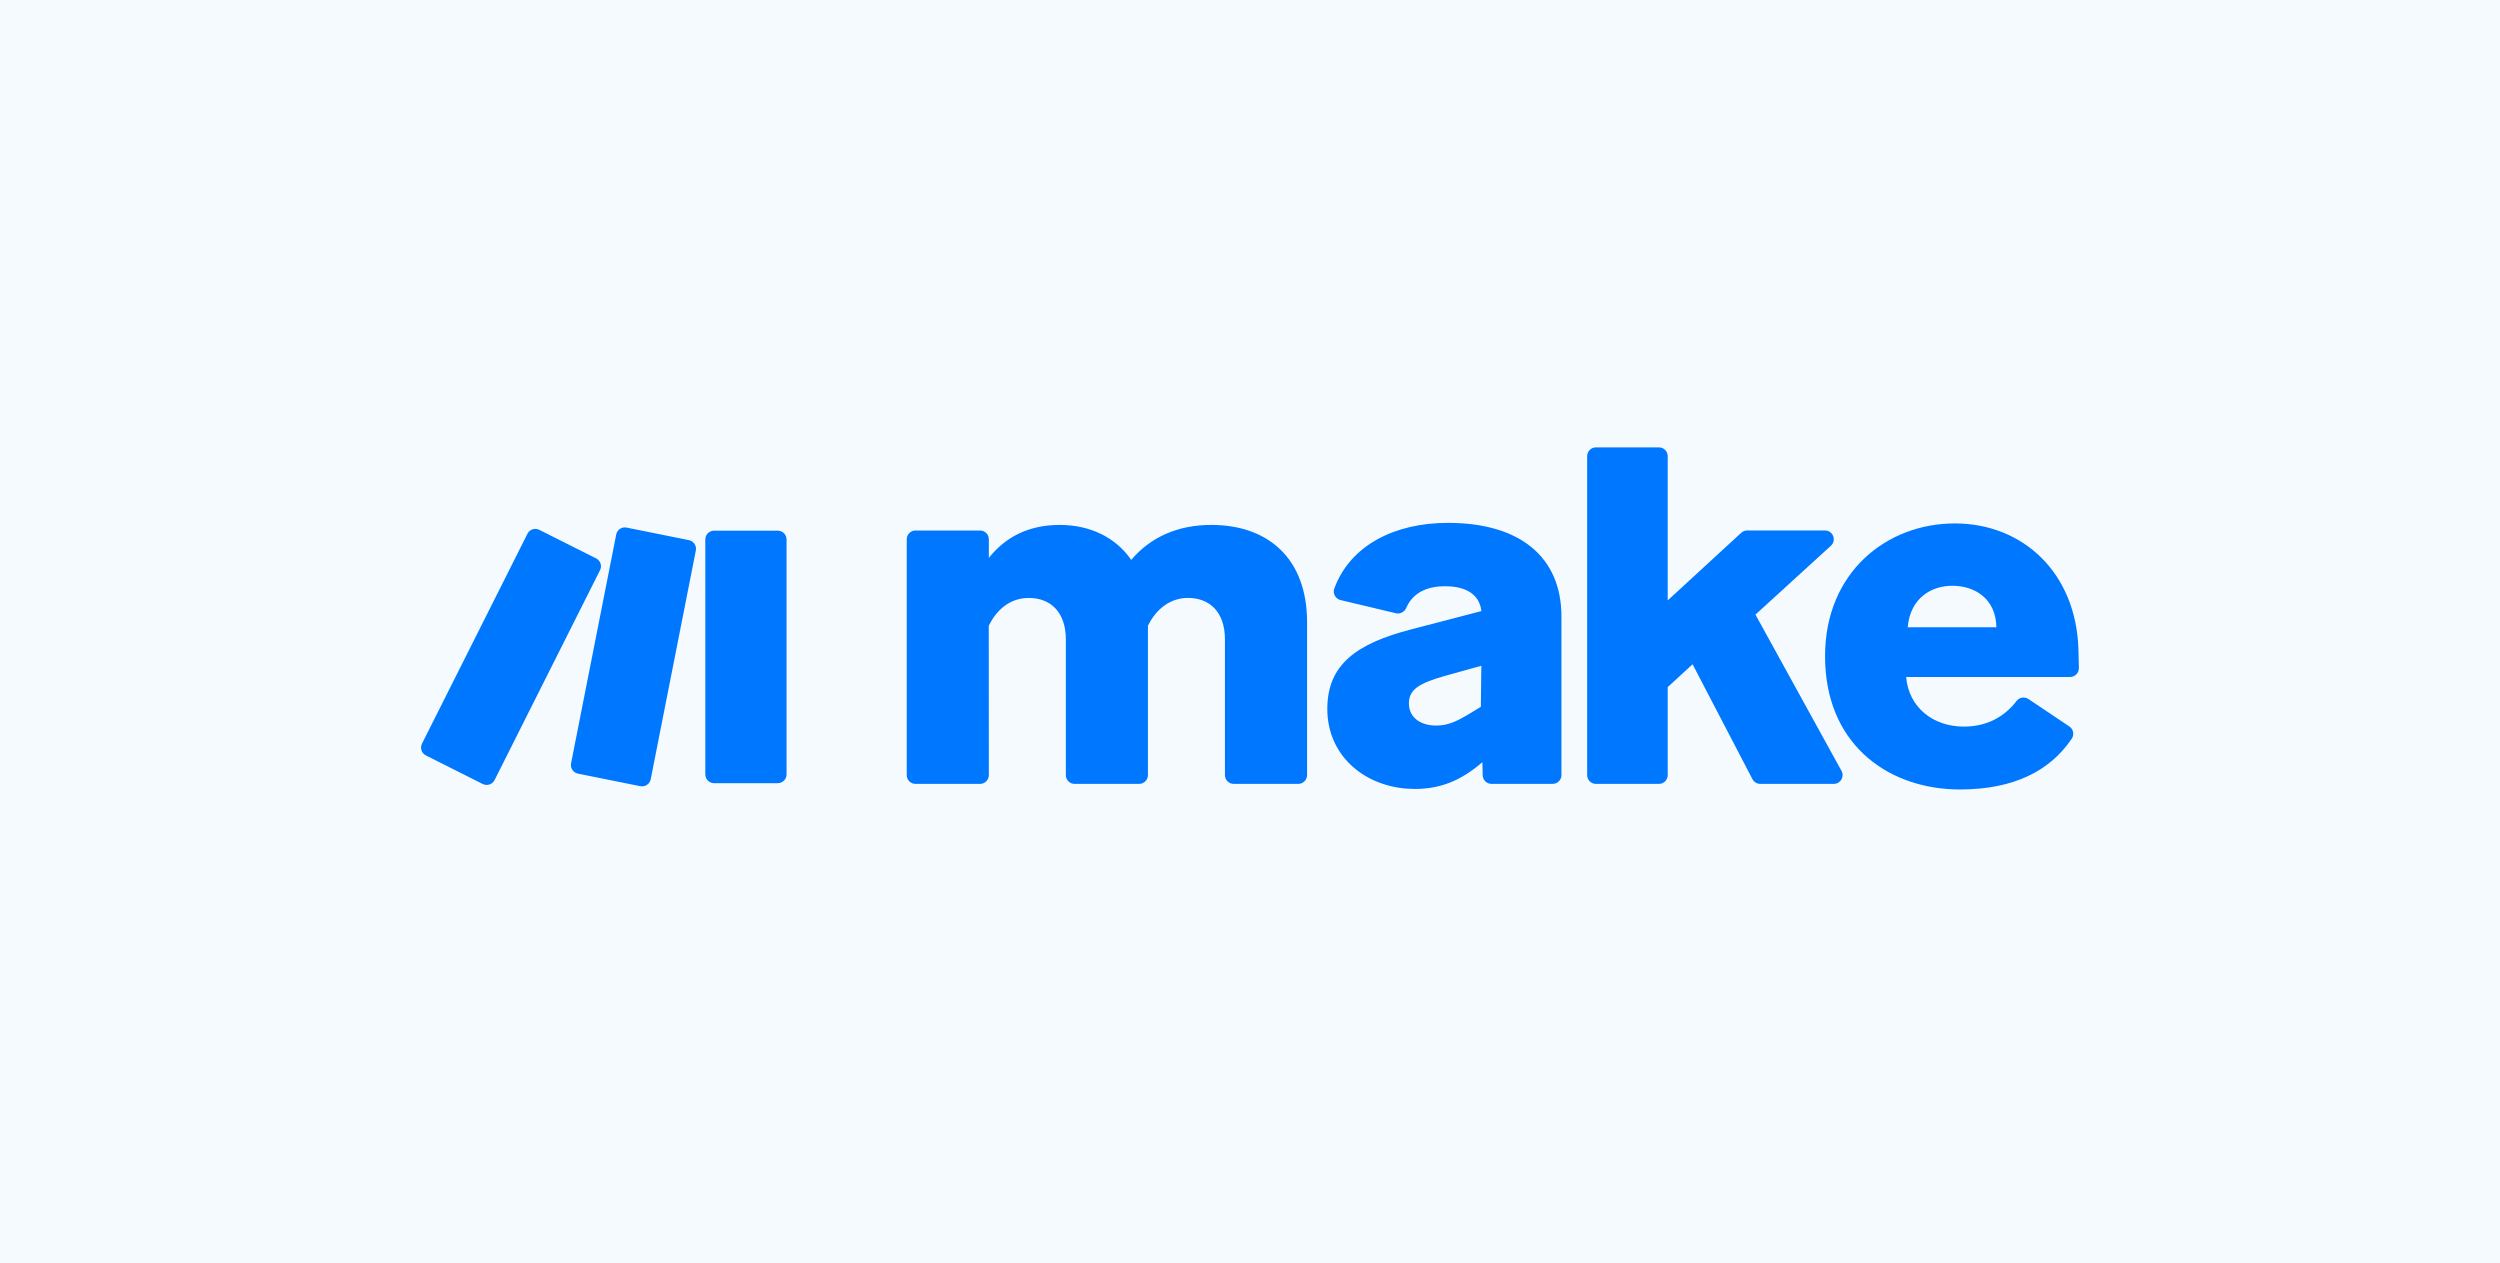 <svg width="95" height="48" viewBox="0 0 95 48" fill="none" xmlns="http://www.w3.org/2000/svg">
<rect width="94.998" height="48" fill="#99CCFF" fill-opacity="0.1"/>
<path d="M74.283 19.89C76.863 19.89 78.905 21.758 78.981 24.704C78.99 25.015 78.995 25.232 78.998 25.386C79 25.573 78.85 25.724 78.664 25.725H72.434C72.531 26.88 73.455 27.611 74.629 27.611C75.465 27.611 76.15 27.264 76.63 26.636C76.737 26.497 76.933 26.465 77.079 26.562L78.635 27.605C78.791 27.709 78.829 27.92 78.724 28.075C77.891 29.302 76.516 30 74.476 30L74.225 29.995C71.648 29.894 69.352 28.219 69.352 24.936C69.352 21.739 71.702 19.89 74.283 19.89ZM55.021 19.869C57.755 19.869 59.335 21.16 59.335 23.432V29.453C59.335 29.638 59.185 29.787 59.002 29.787H56.676C56.495 29.787 56.347 29.642 56.342 29.461L56.331 28.959L56.312 28.979C55.523 29.652 54.752 29.98 53.769 29.98L53.434 29.967C51.775 29.829 50.438 28.671 50.438 26.938C50.438 25.243 51.555 24.453 53.635 23.914L56.294 23.221C56.216 22.586 55.714 22.277 54.906 22.277C54.189 22.277 53.675 22.552 53.437 23.1C53.371 23.252 53.211 23.342 53.048 23.304L50.942 22.803C50.748 22.756 50.634 22.549 50.704 22.362C51.308 20.726 52.988 19.869 55.021 19.869ZM23.81 20.048L26.18 20.526C26.361 20.563 26.477 20.738 26.442 20.918L24.727 29.612C24.691 29.794 24.514 29.911 24.332 29.875L21.962 29.398C21.782 29.361 21.665 29.186 21.701 29.005L23.416 20.311C23.447 20.151 23.587 20.042 23.744 20.042C23.766 20.042 23.788 20.044 23.81 20.048ZM20.342 20.098C20.393 20.098 20.444 20.11 20.493 20.134L22.653 21.219C22.818 21.302 22.884 21.502 22.801 21.667L18.793 29.644C18.71 29.808 18.509 29.875 18.344 29.792L16.184 28.706C16.019 28.623 15.953 28.423 16.036 28.258L20.044 20.282C20.103 20.165 20.22 20.098 20.342 20.098ZM46.029 19.947C48.186 19.947 49.669 21.218 49.669 23.645V29.454C49.668 29.638 49.519 29.788 49.334 29.788H46.883C46.699 29.788 46.548 29.638 46.548 29.454V24.3C46.548 23.241 45.952 22.721 45.143 22.721C44.469 22.721 43.929 23.145 43.621 23.78V29.454C43.621 29.638 43.471 29.788 43.287 29.788H40.835C40.651 29.788 40.502 29.638 40.502 29.454V24.301C40.502 23.242 39.904 22.722 39.095 22.722C38.402 22.722 37.881 23.145 37.573 23.78L37.576 29.454C37.575 29.638 37.425 29.788 37.242 29.788H34.789C34.605 29.788 34.456 29.638 34.456 29.454V20.493C34.456 20.309 34.605 20.159 34.789 20.159H37.242C37.426 20.159 37.576 20.309 37.576 20.493V21.199C38.192 20.429 39.058 19.947 40.271 19.947C41.407 19.947 42.39 20.41 42.987 21.276C43.718 20.41 44.758 19.947 46.029 19.947ZM63.039 17C63.224 17 63.373 17.15 63.373 17.334V22.816L66.166 20.247C66.228 20.191 66.309 20.158 66.393 20.158H69.348C69.654 20.158 69.799 20.534 69.574 20.739L66.707 23.355L69.977 29.293C70.099 29.516 69.938 29.788 69.684 29.788H66.89C66.766 29.788 66.65 29.719 66.593 29.608L64.318 25.242L64.317 25.243L63.373 26.11V29.454C63.373 29.639 63.224 29.788 63.039 29.788H60.646C60.461 29.788 60.312 29.638 60.312 29.454V17.334C60.312 17.15 60.462 17 60.646 17H63.039ZM29.555 20.165C29.739 20.165 29.889 20.315 29.889 20.499V29.427C29.889 29.611 29.739 29.761 29.555 29.761H27.137C26.953 29.761 26.802 29.611 26.802 29.427V20.499C26.802 20.315 26.953 20.165 27.137 20.165H29.555ZM54.905 25.685C53.961 25.954 53.538 26.186 53.538 26.725C53.538 27.321 54.057 27.571 54.558 27.571L54.706 27.566C55.043 27.541 55.329 27.422 55.734 27.186L56.272 26.859L56.291 25.299L54.905 25.685ZM74.187 22.259C73.398 22.259 72.589 22.721 72.493 23.837H75.863C75.843 22.739 75.034 22.259 74.187 22.259Z" fill="#0077FF"/>
</svg>
